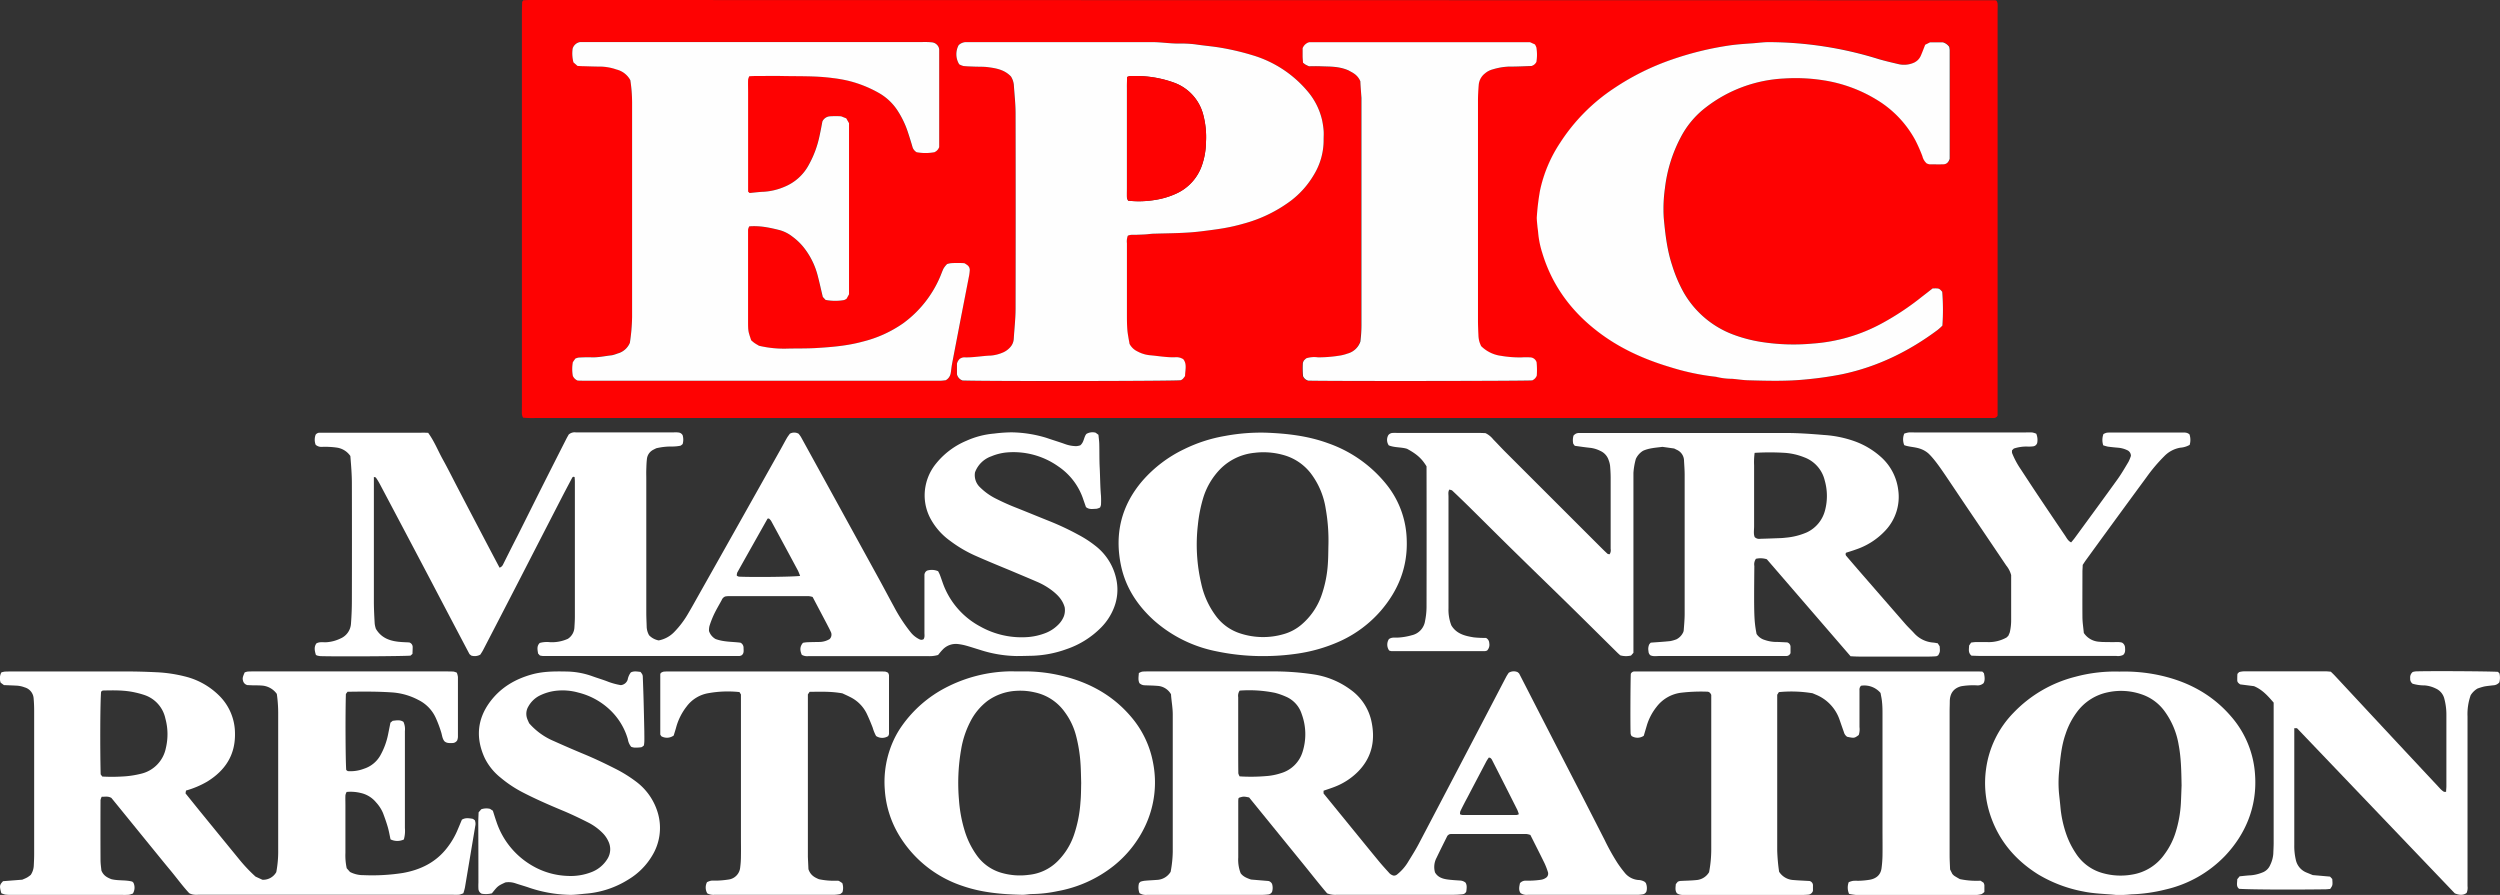 <?xml version="1.0" encoding="UTF-8"?> <svg xmlns="http://www.w3.org/2000/svg" viewBox="0 0 1038.58 371.78"><rect x="0" y="0" width="1038.58" height="371.78" fill="#333333" stroke="none"/><defs><style>.cls-1{fill:#fe0202;}.cls-2{fill:#fff;}.cls-3{fill:#fefefe;}</style></defs><g id="Layer_2" data-name="Layer 2"><g id="Layer_1-2" data-name="Layer 1"><path class="cls-1" d="M217.41.09c.85,0,1.64-.09,2.43-.09L828.89.11a2.54,2.54,0,0,1,.55.2,4.69,4.69,0,0,1,.43,1.21c.07,1.12,0,2.24,0,3.36V172.6a1.68,1.68,0,0,1-1.63,1.05c-1.44,0-2.88,0-4.32,0H222.57a40.72,40.72,0,0,1-5.28-.14,5.64,5.64,0,0,1-.47-1.38c-.06-1.43,0-2.87,0-4.31q0-81.07,0-162.14c0-1.6.05-3.2.1-4.79C216.89.78,217,.65,217.41.09Zm93.3,79.4V38.28c0-1.76,0-3.52,0-5.28a5.26,5.26,0,0,1,.51-1.38c.83,0,1.61-.09,2.39-.09,3.84,0,7.68-.07,11.51,0,6.87.14,13.74-.08,20.58.83a58,58,0,0,1,6.6,1.14,49.83,49.83,0,0,1,12.84,5.13,22.57,22.57,0,0,1,7.6,7.17,38.56,38.56,0,0,1,4.33,9c.64,2,1.27,3.95,1.85,5.94a3.8,3.8,0,0,0,1.89,2.44,20.51,20.51,0,0,0,7.37,0,3.6,3.6,0,0,0,2-2.14c0-13.38,0-27,0-40.55a3.92,3.92,0,0,0-.22-.93,3.47,3.47,0,0,0-3-2.05,30.52,30.52,0,0,0-3.83-.1H241a3.89,3.89,0,0,0-3.12,2.71,14,14,0,0,0,.33,5.74l1.68,1.47c.86,0,1.65.09,2.45.11,2.39.07,4.79.19,7.19.17a21.1,21.1,0,0,1,6.57,1.21,8.94,8.94,0,0,1,5.74,4.44,61.93,61.93,0,0,1,.73,9.25q0,44.61,0,89.22a78.62,78.62,0,0,1-.92,10.61,7.65,7.65,0,0,1-5.13,4.46,16.25,16.25,0,0,1-2.28.72c-2.85.3-5.67,1-8.57.86-1.76-.07-3.52,0-5.28.09A5.89,5.89,0,0,0,239,149l-1,1.45a15.73,15.73,0,0,0,0,5.73,3.73,3.73,0,0,0,2,1.94c1.28,0,2.87.06,4.46.06H387.93c1,0,1.93,0,2.88,0,.79,0,1.57-.15,2.1-.2a4.09,4.09,0,0,0,2.06-2.86c.23-1.25.32-2.53.55-3.79,1.16-6.11,2.35-12.21,3.51-18.32s2.33-12.22,3.48-18.34a18.8,18.8,0,0,0,.3-2.36,2.49,2.49,0,0,0-.94-2.11,14.27,14.27,0,0,0-1.28-.84,42.79,42.79,0,0,0-5.67,0,9.77,9.77,0,0,0-1.54.36,10.46,10.46,0,0,0-1.41,1.76c-.58,1.13-1,2.35-1.48,3.52a46.33,46.33,0,0,1-15.3,19.29,50.27,50.27,0,0,1-16.91,7.66c-6.35,1.74-12.87,2.27-19.4,2.66-3.83.23-7.67.14-11.51.22a44.88,44.88,0,0,1-12.11-1.17c-.5-.3-1.21-.68-1.86-1.13s-1-.81-1.38-1.13c-1.26-3.74-1.3-3.78-1.31-8.1q0-12.72,0-25.43c0-4.15,0-8.31,0-12.47a5,5,0,0,1,.5-1.34c4.26-.36,8.29.5,12.32,1.48a15,15,0,0,1,5.54,2.73,25,25,0,0,1,4.53,4.25,31.33,31.33,0,0,1,6,11.86c.77,2.93,1.41,5.89,2.16,9l1.15,1.24a21.56,21.56,0,0,0,7.68.06,4.36,4.36,0,0,0,1.06-.57c.27-.5.65-1.19,1-1.83V51.14l-1.15-2-2.14-.85a36.92,36.92,0,0,0-4.49,0,3.76,3.76,0,0,0-3.28,2.13c-.34,1.77-.7,3.81-1.15,5.83a42.6,42.6,0,0,1-4.66,12.5A20,20,0,0,1,326,77.54a25.81,25.81,0,0,1-8.8,2.13c-1.91.06-3.81.33-5.84.52ZM468.53,97.93c1.24-.58,2.36-.32,3.46-.38,1.27-.07,2.55-.09,3.83-.17s2.53-.26,3.8-.3c6.55-.21,13.09-.17,19.62-1,7.17-.9,11.3-1.43,17.4-3.17a58,58,0,0,0,19.7-9.55,37.07,37.07,0,0,0,9.49-10.7,27.62,27.62,0,0,0,4.08-14.57c0-1.28.07-2.57,0-3.84a33.47,33.47,0,0,0-.62-4.25,28.19,28.19,0,0,0-6.2-12.28A47.56,47.56,0,0,0,520.52,23,105,105,0,0,0,507,19.77c-3.47-.58-7-.85-10.44-1.38a49,49,0,0,0-7.18-.33c-3.67,0-7.31-.62-11-.61q-36.72.06-73.44,0c-1.28,0-2.56,0-3.84,0a4.6,4.6,0,0,0-2.88,1.27,8,8,0,0,0,.23,8,7.08,7.08,0,0,0,1.78.72c1.59.16,3.19.19,4.79.25,1.76.07,3.53,0,5.27.21,3.5.45,7,1,9.68,3.9a8.24,8.24,0,0,1,1.15,3.48c.25,4,.71,8,.72,11.94q.09,40.53,0,81.07c0,4.14-.49,8.28-.75,12.42a6.2,6.2,0,0,1-.13,1,5.59,5.59,0,0,1-1.28,2.53,8.53,8.53,0,0,1-3.51,2.44,15.65,15.65,0,0,1-4.65,1.11c-3.66.12-7.29.87-11,.73a2.77,2.77,0,0,0-.94.16,7.41,7.41,0,0,0-.86.4,4,4,0,0,0-1.23,2.09v4.37a3.52,3.52,0,0,0,2.34,2.59c10.7.37,89.53.26,90.7-.12a4.32,4.32,0,0,0,.79-.52,12.69,12.69,0,0,0,.93-1.19c.05-2.45.89-5-.73-7a5.33,5.33,0,0,0-3.56-.8c-3.53.07-7-.57-10.5-.87a13.58,13.58,0,0,1-5-1.58,7.07,7.07,0,0,1-3.27-3.13c-.29-1.75-.73-3.79-.91-5.84-.19-2.23-.18-4.47-.18-6.71q0-14.64,0-29.27A6.63,6.63,0,0,1,468.53,97.93Zm334.34,21.89c-1.52,1.19-2.92,2.25-4.28,3.36a112.1,112.1,0,0,1-16.73,11.14,70.31,70.31,0,0,1-28.74,8.39,86.22,86.22,0,0,1-21-.62,59.58,59.58,0,0,1-12-3.11,39.78,39.78,0,0,1-20.48-17.28,58.47,58.47,0,0,1-4.89-11.42c-2.12-6.41-2.89-13.06-3.5-19.74a61.43,61.43,0,0,1,.5-12.42,60,60,0,0,1,6.46-20.91,37.32,37.32,0,0,1,10.71-12.74,57.62,57.62,0,0,1,32.32-11.86,74.41,74.41,0,0,1,16.25.73,59.72,59.72,0,0,1,22.32,8.16,44,44,0,0,1,16.07,16.77,66,66,0,0,1,2.9,6.56,5.85,5.85,0,0,0,1.77,3,4,4,0,0,0,1.2.39c1.91.06,3.83.1,5.75,0,1.21,0,2.11-.66,2.62-2.32,0-14.75,0-29.94,0-45.13a9.12,9.12,0,0,0-.2-1.35,4.87,4.87,0,0,0-2.63-1.87h-5.34l-2,1c-.66,1.66-1.21,3.15-1.85,4.61a5.63,5.63,0,0,1-3,2.91,10.11,10.11,0,0,1-6.57.45c-2.65-.58-5.3-1.2-7.9-2a155.08,155.08,0,0,0-45.71-7.06c-2.22,0-4.45.33-6.67.49-3.35.23-6.68.44-10,.94a130.33,130.33,0,0,0-23.2,5.69,103.33,103.33,0,0,0-24.38,12.06,77.45,77.45,0,0,0-22.42,22.69,57.43,57.43,0,0,0-8.31,19.73,98,98,0,0,0-1.36,11.38c0,1.11.14,2.22.25,3.33.09,1,.26,1.9.33,2.86a39,39,0,0,0,1.73,8.41c4,13.31,11.83,24,22.72,32.44,9.06,7,19.37,11.69,30.31,15a99.57,99.57,0,0,0,19.17,4.06,27.51,27.51,0,0,0,6.64.83c2.23.17,4.44.55,6.67.61,8.14.23,16.28.46,24.42-.4a142.16,142.16,0,0,0,14.68-2.12C780,152.38,793.05,146,805,137.08a24.39,24.39,0,0,0,2-1.8,95.88,95.88,0,0,0-.07-14.06C805.57,119.75,805.57,119.75,802.87,119.82ZM565.13,33.75c.1,2.19.3,4.58.3,7q0,47.22,0,94.43a55.63,55.63,0,0,1-.43,6.77,7.78,7.78,0,0,1-5.34,5,18.25,18.25,0,0,1-2.76.76,55.23,55.23,0,0,1-9.53.81,11.27,11.27,0,0,0-4.83.38,9,9,0,0,0-1,.92,4.25,4.25,0,0,0-.44,1,38.66,38.66,0,0,0,.07,5.49,3.22,3.22,0,0,0,2.2,1.89c9.13.24,89,.16,93-.1a3.5,3.5,0,0,0,1.9-2,33.81,33.81,0,0,0-.07-5.5,2.88,2.88,0,0,0-2.71-2.07,29,29,0,0,0-3.36,0,44.89,44.89,0,0,1-8.58-.62,14.35,14.35,0,0,1-8.4-4.06,15.7,15.7,0,0,1-.73-1.85,11.85,11.85,0,0,1-.38-2.36c-.1-2.23-.19-4.47-.2-6.7q0-35,0-70c0-7,0-14.06,0-21.09,0-2.24.13-4.47.33-6.7a6.69,6.69,0,0,1,2.48-4.5,8.08,8.08,0,0,1,3.36-1.77,26.54,26.54,0,0,1,6.59-1.14c3.19,0,6.38-.16,9.46-.25a3.27,3.27,0,0,0,2.05-1.71,18.16,18.16,0,0,0,0-5.94,5,5,0,0,0-.63-1.33l-2-.9H543.85a4.09,4.09,0,0,0-2.7,2.5c0,.84,0,2.11,0,3.38,0,.79.1,1.58.17,2.64a12.08,12.08,0,0,0,1,.76,15.76,15.76,0,0,0,1.46.7c1.44,0,3-.06,4.63,0,3.82.18,7.69-.08,11.81,1.72C561.65,30.1,563.86,30.84,565.13,33.75Z"></path><path class="cls-2" d="M177.87,179.81c2.62,3.6,4.11,7.51,6.12,11.11,2.09,3.77,4,7.63,6,11.46s3.82,7.36,5.74,11l6,11.45q2.89,5.5,5.8,11a2.38,2.38,0,0,0,1.43-1.27c2-4,4-8,6.06-12q4.51-9,9-18,5.59-11.11,11.24-22.22c.35-.71.77-1.38,1-1.82a3.74,3.74,0,0,1,2.93-.9H280a11,11,0,0,1,1.91.06,2.19,2.19,0,0,1,1.68,1.12,6.62,6.62,0,0,1,0,3.69c-.31.22-.66.64-1.07.71a17.78,17.78,0,0,1-3.33.3,26.77,26.77,0,0,0-6.56.72c-.51.26-.95.46-1.37.7a4.84,4.84,0,0,0-2.52,3.86c-.17,1.42-.2,2.87-.25,4.3s0,2.56,0,3.84q0,27.81,0,55.64c0,1.91.11,3.83.16,5.75a7.65,7.65,0,0,0,1,3.59,7.38,7.38,0,0,0,4,2.15,12.12,12.12,0,0,0,6.39-3.44,38.67,38.67,0,0,0,6-8c1.22-2.06,2.38-4.15,3.55-6.24Q307,217.5,324.34,186.58c.86-1.53,1.68-3.09,2.55-4.61.4-.68.9-1.3,1.24-1.79a3.72,3.72,0,0,1,3.63,0,12.72,12.72,0,0,1,1,1.38q16.27,29.58,32.52,59.18c2.07,3.78,4.07,7.59,6.14,11.37a66.92,66.92,0,0,0,6.8,10.43,10.58,10.58,0,0,0,3.66,3,1.74,1.74,0,0,0,1.8,0c.57-.85.35-1.84.36-2.78,0-6.87,0-13.75,0-20.62,0-1.12,0-2.24,0-3.36a2.17,2.17,0,0,1,1.1-1.73,6.64,6.64,0,0,1,4.59.25c.24.5.55,1,.77,1.63.74,1.93,1.32,3.94,2.19,5.82a32.93,32.93,0,0,0,14.47,15.48,35.14,35.14,0,0,0,20.3,4.39,25.74,25.74,0,0,0,7-1.68,15.28,15.28,0,0,0,5.16-3.41,10.15,10.15,0,0,0,2.37-3.57,7.53,7.53,0,0,0,.32-3.64c-.84-3.06-2.82-5.09-5.12-6.9a29.4,29.4,0,0,0-6.62-3.83c-3.66-1.59-7.35-3.11-11-4.66-4.85-2-9.73-4-14.55-6.15a53,53,0,0,1-10.28-6.08,27.31,27.31,0,0,1-8.19-9.26,20.45,20.45,0,0,1-2.42-9.67,21,21,0,0,1,4.8-13.27,32.14,32.14,0,0,1,12.53-9.38,35.15,35.15,0,0,1,11.53-3,61.24,61.24,0,0,1,7.16-.51,51.72,51.72,0,0,1,14.61,2.3c2.56.89,5.16,1.66,7.72,2.58a13.74,13.74,0,0,0,4.69.85,6.94,6.94,0,0,0,1.62-.34c1.62-1.37,1.42-3.42,2.55-4.74a5,5,0,0,1,3.81-.51l1.18.88c.11,1.21.3,2.47.34,3.74.09,3.36,0,6.72.19,10.07.19,3.82.18,7.65.52,11.47a35,35,0,0,1,0,3.83,4.45,4.45,0,0,1-.38,1.09,5,5,0,0,1-1.62.55c-1.4,0-2.89.41-4.24-.73-.33-.94-.7-2-1.05-3a26.57,26.57,0,0,0-10.48-13.91A32.19,32.19,0,0,0,417.84,188a21.82,21.82,0,0,0-6,1.56,11.14,11.14,0,0,0-6.79,6.67,6.91,6.91,0,0,0,2.16,6.28,25.43,25.43,0,0,0,6.62,4.69,95,95,0,0,0,8.75,3.89c4.59,1.83,9.16,3.72,13.75,5.55A111,111,0,0,1,448,222.16a45.4,45.4,0,0,1,6.84,4.42,23.69,23.69,0,0,1,9.05,14.78,20.39,20.39,0,0,1-1,10.82,24.18,24.18,0,0,1-5.37,8.42A36.81,36.81,0,0,1,443,269.7a45.84,45.84,0,0,1-14,2.72c-2.24.05-4.47.12-6.71.12A51.77,51.77,0,0,1,407.2,270c-2-.6-3.95-1.26-5.95-1.81a21.34,21.34,0,0,0-3.28-.63A7.5,7.5,0,0,0,391.5,270c-.67.68-1.24,1.44-1.79,2.1a13,13,0,0,1-4.37.47H335.91a4.53,4.53,0,0,1-2.82-.53c-.7-1.65-1-3.3.5-5a14.7,14.7,0,0,1,1.72-.23c1.76-.07,3.51-.09,5.27-.12a8.46,8.46,0,0,0,4.08-1.2,2.59,2.59,0,0,0,.43-3.11c-.44-1-1-2-1.5-3l-6-11.38a8.31,8.31,0,0,0-1.55-.34q-16.79,0-33.59,0a7.61,7.61,0,0,0-1.21.15,2.61,2.61,0,0,0-1.42,1.48c-1.09,2-2.22,3.88-3.18,5.89a38.84,38.84,0,0,0-1.91,4.9,8,8,0,0,0-.19,2.05,5.93,5.93,0,0,0,2.73,3.34c3.55,1.3,7.12,1.08,10.37,1.53a2.35,2.35,0,0,1,1.26,2.15c0,1.09.28,2.27-.8,3.08a3.18,3.18,0,0,1-.9.3q-40.78,0-81.57,0a7.93,7.93,0,0,1-1.35-.22l-.74-.81c-.23-1.51-.66-3.1.7-4.4a11.26,11.26,0,0,1,4.31-.31,16.15,16.15,0,0,0,7.37-1.41,6,6,0,0,0,2.72-4.9c.09-1.44.18-2.88.18-4.31q0-28.06,0-56.12c0-.64-.07-1.27-.11-1.86-.6-.28-.87,0-1.09.43-1.41,2.68-2.84,5.36-4.23,8.05q-8.55,16.6-17.09,33.22-7.78,15.1-15.62,30.2c-.36.7-.82,1.35-1.14,1.86a4.7,4.7,0,0,1-3.77.39c-.34-.3-.66-.47-.8-.73q-7.92-15-15.82-30.09-10.71-20.34-21.47-40.65a25.41,25.41,0,0,0-1.51-2.44c-.12-.17-.48-.17-.85-.29v4.36c0,15.83,0,31.66,0,47.49,0,3,.17,6.06.34,9.09a11.48,11.48,0,0,0,.49,2.14c2.18,3.68,5.52,4.95,9.32,5.38,1.58.18,3.18.21,4.56.29a2,2,0,0,1,1.41,2c0,.95-.06,1.91-.09,2.76l-.82.72c-3.34.26-30,.42-37.4.21a7.5,7.5,0,0,1-1.4-.26,2.07,2.07,0,0,1-.51-.28c-.47-1.62-.89-3.29.26-4.78,1.36-.7,2.67-.4,3.93-.44a15.72,15.72,0,0,0,6-1.55,7.2,7.2,0,0,0,4.41-6.36c.24-3.18.36-6.38.36-9.57q.06-24.23,0-48.44c0-3.83-.32-7.65-.63-11.46a8.23,8.23,0,0,0-5.55-3.48,35,35,0,0,0-6.21-.32,3.58,3.58,0,0,1-2.65-.86,5.82,5.82,0,0,1,0-4.21,2.05,2.05,0,0,1,1.66-.81l1.92,0h40.31C175.92,179.71,176.71,179.77,177.87,179.81Zm128.22,59.34a2.85,2.85,0,0,0,.89.41c6.41.28,22.34.08,25.41-.3a22.34,22.34,0,0,0-.9-2.22q-5.53-10.32-11.12-20.6a4.58,4.58,0,0,0-.89-1c-.08-.07-.29,0-.6,0-4.18,7.43-8.41,14.91-12.6,22.41A3.69,3.69,0,0,0,306.09,239.15Z"></path><path class="cls-2" d="M602.93,259.79c2.12,3.55,5.7,4.42,9.38,5a41.55,41.55,0,0,0,5,.22,2.46,2.46,0,0,1,1.37,2.12,3.51,3.51,0,0,1-.87,3.11,3.29,3.29,0,0,1-.9.26q-19.44,0-38.88,0a3.75,3.75,0,0,1-.94-.27,4.23,4.23,0,0,1-.09-4.73c1.16-.82,2.33-.59,3.42-.61a26,26,0,0,0,6.13-1,7.16,7.16,0,0,0,5.48-6,29.6,29.6,0,0,0,.6-5.71q.06-29.25,0-58.44c-1.95-3.22-4-5.07-8.1-7.29-2.45-.76-5.1-.43-7.59-1.43a4,4,0,0,1-.18-4.26,2.36,2.36,0,0,1,1.84-.9c.79-.07,1.6,0,2.4,0h33.59c.95,0,1.91.06,2.53.08a9.24,9.24,0,0,1,3.22,2.6c1.69,1.7,3.3,3.48,5,5.18l39.37,39.34c1,1,2,2,3.11,3,.19.17.58.14.87.2a3.08,3.08,0,0,0,.43-2.25q0-14.62,0-29.26c0-1.76-.09-3.52-.24-5.26a9.93,9.93,0,0,0-.59-2.31,6.3,6.3,0,0,0-3.4-3.83,12.59,12.59,0,0,0-4.1-1.29c-2.22-.22-4.43-.56-6.57-.85l-.63-.84a6.68,6.68,0,0,1,.12-3.45,4.18,4.18,0,0,1,1-.78,3.41,3.41,0,0,1,1.39-.27c1.28,0,2.56,0,3.84,0q40.79,0,81.59,0c5.44,0,10.86.38,16.26.84a46.69,46.69,0,0,1,12.64,2.59,33.32,33.32,0,0,1,11,6.56,21.91,21.91,0,0,1,7.16,13.73,20.37,20.37,0,0,1-5.33,16.79,29.47,29.47,0,0,1-12.36,7.93c-1.35.5-2.73.9-4,1.32a1.12,1.12,0,0,0,.13,1.35c2.08,2.43,4.15,4.85,6.25,7.26q9.12,10.49,18.28,21c1.15,1.32,2.45,2.51,3.63,3.81a11.83,11.83,0,0,0,8,3.9c.62.06,1.24.2,1.81.29.32.51.58.9.8,1.24.17,2.28.18,2.28-.58,3.72a2.75,2.75,0,0,1-.83.43c-1,.08-1.92.12-2.87.13q-14.64,0-29.28,0c-1.11,0-2.22-.08-3.45-.13L734,232.33a8.64,8.64,0,0,0-4.53-.19,4,4,0,0,0-.66,3c-.2,20.42-.13,22.7.92,28.22a6,6,0,0,0,3.37,2.49,14.83,14.83,0,0,0,4.22.82c1.76,0,3.51.14,5.12.2a1.88,1.88,0,0,1,1.4,1.87c0,.95,0,1.91,0,2.57a1.87,1.87,0,0,1-1.68,1.22c-1,0-1.92,0-2.88,0q-25,0-49.92,0c-1.26,0-2.56.25-3.73-.3a2.19,2.19,0,0,1-.79-1.71,4.59,4.59,0,0,1,.3-2.81,5.12,5.12,0,0,1,.63-.73c2.72-.21,5.43-.36,8.12-.65a14.43,14.43,0,0,0,2.6-.76,6.21,6.21,0,0,0,2.71-2.79,2.71,2.71,0,0,0,.27-.93c.17-2.23.38-4.47.39-6.7q0-29,0-58c0-1.91-.16-3.83-.26-5.74a5,5,0,0,0-3-4.54l-1.11-.55-4.84-.68c-2.81.36-5.54.49-8.07,1.63a7.74,7.74,0,0,0-3,3.39,28.54,28.54,0,0,0-1,5.82c0,1.12,0,2.24,0,3.36V271.2l-1,1.13a8.88,8.88,0,0,1-4.46-.08c-.38-.35-.87-.76-1.32-1.21-6.48-6.4-12.94-12.83-19.45-19.22-6.84-6.71-13.75-13.37-20.59-20.09-7.19-7-14.33-14.16-21.5-21.24q-3.42-3.36-6.91-6.65c-.3-.29-.84-.32-1.25-.46-.6,1-.34,1.93-.35,2.85,0,15.51,0,31,0,46.53A17.89,17.89,0,0,0,602.93,259.79Zm126-71.66a29.58,29.58,0,0,0-.22,5.17c0,1.75,0,3.5,0,5.26v14.82c0,1.75,0,3.5,0,5.26,0,1.56-.31,3.16.25,4.49a2.7,2.7,0,0,0,2.38.7c2.55-.06,5.09-.16,7.64-.26a27.11,27.11,0,0,0,2.86-.2,27.94,27.94,0,0,0,8.76-2.2,13.89,13.89,0,0,0,7.61-9.28,23.39,23.39,0,0,0-.15-12.26,13.6,13.6,0,0,0-8.51-9.64,26.8,26.8,0,0,0-7.87-1.85A102.4,102.4,0,0,0,728.9,188.13Z"></path><path class="cls-2" d="M115,288.28a8.31,8.31,0,0,0-6.51-3.49c-1.11-.1-2.24-.05-3.36-.08l-2.36-.1a2.44,2.44,0,0,1-1.73-1.54c-.38-1.26-.28-1.66.6-3.72a5.93,5.93,0,0,1,1.3-.37c1.27-.06,2.55-.05,3.83-.05h77.75c1.28,0,2.56,0,3.83.06a6,6,0,0,1,1.42.46,7.18,7.18,0,0,1,.47,1.82q0,12.47,0,24.94a5.84,5.84,0,0,1-.28,1.31,2.3,2.3,0,0,1-2,1.16c-1.11,0-2.25.16-3.27-.68-.84-.94-1-2.27-1.31-3.46a49.26,49.26,0,0,0-2.34-6.28,15.34,15.34,0,0,0-7.18-7.45,27.33,27.33,0,0,0-10.48-3.12c-6.38-.47-12.75-.4-19-.31l-.69.92c-.25,8.56-.16,27.63.14,31.58.26.17.5.45.77.48a15.59,15.59,0,0,0,6.59-1,12,12,0,0,0,6.87-5.64,29.81,29.81,0,0,0,3.14-8.5l1-5,.93-.77c1.5-.16,3.08-.55,4.48.45a7.29,7.29,0,0,1,.6,3.82q0,8.39,0,16.78V344a13.12,13.12,0,0,1-.44,4.75,6.39,6.39,0,0,1-5.53-.05c-.36-1.65-.65-3.38-1.13-5.06-.58-2-1.27-3.95-2-5.88a15.41,15.41,0,0,0-2.86-4.41,11.5,11.5,0,0,0-6.43-3.93A17.56,17.56,0,0,0,144,329a4.9,4.9,0,0,0-.5,1.35c-.06,1.43,0,2.87,0,4.31v19.67a25,25,0,0,0,.54,6.37l1.36,1.54a12,12,0,0,0,5.71,1.33,82.69,82.69,0,0,0,16.26-.91c7.32-1.31,13.65-4.38,18.31-10.38a32.64,32.64,0,0,0,4.2-7c.69-1.6,1.36-3.23,2-4.75,1.46-.9,2.89-.61,4.29-.41.42.06.79.45,1.1.64a6.21,6.21,0,0,1,.24,1,3.79,3.79,0,0,1,0,.95q-2.18,13-4.36,26a22.19,22.19,0,0,1-.66,2.38,8.89,8.89,0,0,1-1.78.6,27.44,27.44,0,0,1-2.87,0H83.17c-1.42,0-2.89.27-4.56-.63-2.71-2.9-5.24-6.41-8-9.72s-5.46-6.68-8.18-10L54.27,341.3c-2.72-3.34-5.43-6.69-8-9.82-1.47-.84-2.72-.41-4-.5a4.93,4.93,0,0,0-.51,1.4q-.06,12.48,0,24.94c0,1.59.26,3.17.37,4.34.91,2.21,2.52,2.92,4.08,3.56,2.89.74,5.83.27,8.63,1,.14,0,.24.19.57.45a4.72,4.72,0,0,1-.2,4.52,8.54,8.54,0,0,1-1.66.52,27.39,27.39,0,0,1-2.87.05H5.08a21.13,21.13,0,0,1-2.87-.11,7.9,7.9,0,0,1-1.66-.58c-.82-3-.78-3.4.71-5l8-.62c.7-.31,1.46-.59,2.15-1a11.86,11.86,0,0,0,1.37-1,7.61,7.61,0,0,0,1.25-3.78c.08-1.6.16-3.2.16-4.8q0-29.73,0-59.47c0-1.76-.06-3.52-.22-5.27a5.1,5.1,0,0,0-3.68-4.56A11.2,11.2,0,0,0,7,284.84c-1.75-.09-3.51-.15-5.37-.23l-1.35-1a5.2,5.2,0,0,1,.29-4.27A7.74,7.74,0,0,1,2.07,279c1.43-.05,2.87-.05,4.31-.05,15.52,0,31,0,46.55,0,4,0,8,.13,12,.32A59.17,59.17,0,0,1,76.75,281a30.37,30.37,0,0,1,14.09,7.78,22.1,22.1,0,0,1,6.78,15.86c.18,9.05-4.11,15.5-11.59,20.09a37.8,37.8,0,0,1-8.76,3.69l-.2,1.17,5.64,7q8.48,10.41,17,20.82a65.41,65.41,0,0,0,6.44,6.75l2.86,1.32a6.25,6.25,0,0,0,5.77-3.18,45.89,45.89,0,0,0,.79-9.28V307.45c0-3.83,0-7.67,0-11.51A56.53,56.53,0,0,0,115,288.28ZM42.49,322.6a70.41,70.41,0,0,0,8,0,39.86,39.86,0,0,0,8-1.14,13.7,13.7,0,0,0,10.41-10.68,24.7,24.7,0,0,0-.2-12.29,13.16,13.16,0,0,0-8.45-9.67,36.43,36.43,0,0,0-4.12-1.15c-4.4-1-8.87-.91-13.33-.81-.27,0-.53.31-.8.47-.37,4-.47,22.85-.18,34.36Z"></path><path class="cls-2" d="M683.7,366.75a5.37,5.37,0,0,1,.3,3.54,2,2,0,0,1-1.41,1.22,14.75,14.75,0,0,1-2.38.23q-22.79,0-45.59,0a4.48,4.48,0,0,1-2.92-.71c-.94-1.3-.52-2.83-.26-4.13a3.09,3.09,0,0,1,2.38-1.05,37,37,0,0,0,6.22-.35,4.88,4.88,0,0,0,2.52-1.08,2.15,2.15,0,0,0,.44-2.3,28.47,28.47,0,0,0-1.38-3.56c-1.89-3.87-3.85-7.71-5.85-11.69a7.4,7.4,0,0,0-1.76-.41q-15.6,0-31.19,0a4.07,4.07,0,0,0-.86.18c-.28.26-.6.43-.73.7-1.49,3-3,6-4.43,9a8.11,8.11,0,0,0-.65,6.08c1.14,2,3.08,2.65,5.19,2.94,1.74.24,3.5.33,5.25.45a3.76,3.76,0,0,1,2.23.86c.73,1.14.45,2.42.34,3.64a1.86,1.86,0,0,1-1.45,1.18,37.28,37.28,0,0,1-3.81.23q-18,0-36,0H555.43a9.36,9.36,0,0,1-4.1-.59c-3.52-4.13-7.05-8.67-10.68-13.12l-10.89-13.39-10.84-13.34c-2.35-.46-2.35-.44-4.17.11-.09.13-.26.25-.27.39a11.32,11.32,0,0,0-.07,1.43c0,7.67,0,15.35,0,23a15.41,15.41,0,0,0,1,6.56c1,1.37,2.48,2,4.3,2.62L527,366a2.28,2.28,0,0,1,1.46,1.23,5.57,5.57,0,0,1,0,3.26,2,2,0,0,1-1.51,1.08,21.18,21.18,0,0,1-2.38.18q-24,0-48,0a4.86,4.86,0,0,1-3.18-.71,6.67,6.67,0,0,1-.21-4.13c.3-.28.49-.59.76-.67a8.31,8.31,0,0,1,1.85-.37c1.59-.14,3.19-.21,4.78-.33a7,7,0,0,0,5.75-3.36,48.1,48.1,0,0,0,.88-8.32q0-28.55,0-57.08c0-2.89-.58-5.7-.72-8.35a6.9,6.9,0,0,0-5.69-3.5c-1.75-.15-3.51-.16-5.27-.24a3.25,3.25,0,0,1-2.16-.89c-.66-1.36-.32-2.76-.25-4.18a5.3,5.3,0,0,1,1.39-.6c.95-.1,1.91-.08,2.87-.09q25.19,0,50.38,0a111.3,111.3,0,0,1,17.68,1.19,34.52,34.52,0,0,1,15.77,6.49,21.8,21.8,0,0,1,8.41,12.47c1.84,7.9.62,15.2-5.29,21.32a27.7,27.7,0,0,1-9.94,6.5c-1.48.58-3,1.06-4.53,1.59v1.14l11.41,14c3.84,4.71,7.67,9.43,11.53,14.11,1.32,1.61,2.72,3.14,4.12,4.68a3.67,3.67,0,0,0,2.06,1.34,2.14,2.14,0,0,0,1.62-.64,19.18,19.18,0,0,0,4.12-4.64c1.58-2.59,3.23-5.15,4.64-7.83q14.92-28.4,29.77-56.84c2.22-4.24,4.42-8.49,6.65-12.73.3-.56.67-1.08,1-1.58a3.94,3.94,0,0,1,3.7-.27c.24.23.55.41.69.68,3.65,7.09,7.28,14.21,10.93,21.3q7.66,14.91,15.35,29.79,4.61,9,9.16,17.91a90.36,90.36,0,0,0,5.36,9.62q1.33,2,2.85,3.85a8.14,8.14,0,0,0,5.69,3.19,5.53,5.53,0,0,1,2.74.75C683.32,366.44,683.44,366.55,683.7,366.75ZM515,286.9a3.77,3.77,0,0,0-.61,2.74c0,6.7,0,13.41,0,20.11,0,3.83,0,7.66.05,11.49a4.14,4.14,0,0,0,.55,1.29,73.9,73.9,0,0,0,11-.12,25.08,25.08,0,0,0,6.09-1.19,13.28,13.28,0,0,0,9.11-9.06,24.16,24.16,0,0,0-.42-15.51,11.67,11.67,0,0,0-6.55-7.23,28.83,28.83,0,0,0-4.49-1.58A53.65,53.65,0,0,0,515,286.9Zm91.52,51.36a3.52,3.52,0,0,0,1,.31q11.26,0,22.52,0a3.27,3.27,0,0,0,.94-.32,15.15,15.15,0,0,0-.63-1.79q-5.26-10.47-10.59-20.91a2.26,2.26,0,0,0-.63-.68c-.11-.09-.3-.09-.61-.16a17,17,0,0,0-1,1.51q-4,7.6-8,15.24c-1,1.84-1.93,3.67-2.84,5.53A4,4,0,0,0,606.54,338.26Z"></path><path class="cls-2" d="M781.24,287.88a8.83,8.83,0,0,0-8.1-3,2.2,2.2,0,0,0-.65,1.82c0,5.12,0,10.24,0,15.35a7.53,7.53,0,0,1-.31,3.3c-1.84,1.34-1.84,1.34-4.81.74A3.4,3.4,0,0,1,766,304.1c-.6-1.65-1.16-3.31-1.75-5a17.31,17.31,0,0,0-9.86-10.51L753,288a53.43,53.43,0,0,0-14-.47l-.69,1.09v3.23q0,30.69,0,61.38a75.64,75.64,0,0,0,.79,8.92,7.45,7.45,0,0,0,5.68,3.42c2.22.2,4.46.28,7,.43a1.88,1.88,0,0,1,1.38,2c0,.8,0,1.59,0,2.07a2.2,2.2,0,0,1-2,1.6c-1,.09-1.92.12-2.87.12h-47.5c-1.43,0-2.9.18-4.16-.71-.84-1.18-.53-2.46-.44-3.78l.8-1a4.27,4.27,0,0,1,1-.32c2.23-.13,4.47-.14,6.69-.37a6.7,6.7,0,0,0,5.33-3.29,50.51,50.51,0,0,0,.9-9.23q0-16.31,0-32.61V292.12c0-1.27,0-2.54,0-3.44-.44-1-1-1.31-1.65-1.33a69.93,69.93,0,0,0-10.53.39,15.17,15.17,0,0,0-10.55,5.93,23,23,0,0,0-4,7.58l-1.31,4.42a4.6,4.6,0,0,1-5.08.08,3.23,3.23,0,0,1-.37-.91c-.17-2.23-.09-21.94.07-24.9a1.64,1.64,0,0,1,1.51-1c1.11,0,2.23,0,3.35,0H819.48c1.27,0,2.54,0,4.07.06l.64.67c.36,1.71.47,3-.15,4.13a3.59,3.59,0,0,1-2.67.93,29.42,29.42,0,0,0-6.69.37c-3.24.89-4.66,3.12-4.68,6.38,0,1.28-.07,2.56-.07,3.83q0,30,0,59.95c0,2.07.14,4.14.2,5.94l.92,1.84a5.77,5.77,0,0,0,.8.79c.81.51,1.65,1,2.34,1.38a33.58,33.58,0,0,0,8.59.66l1.25.83a3.9,3.9,0,0,1,.35,1c0,.95,0,1.9,0,2.84a5.32,5.32,0,0,1-1.19.91,12,12,0,0,1-4.27.33H775.28c-1.44,0-2.89.06-4.32,0a24.87,24.87,0,0,1-2.81-.45,6.58,6.58,0,0,1-.14-4.84,9,9,0,0,1,1.77-.55c1-.1,1.92,0,2.88-.05a33.93,33.93,0,0,0,4.28-.45c2.57-.53,4.35-2,4.71-4.75a45.85,45.85,0,0,0,.4-5.24c.06-3.68,0-7.35,0-11q0-23.75,0-47.48c0-1.75,0-3.51-.19-5.26C781.76,290.37,781.46,289.13,781.24,287.88Z"></path><path class="cls-2" d="M526.13,272.55a93.12,93.12,0,0,1-20.9-2,55.21,55.21,0,0,1-25.85-12.82c-6.79-6.14-11.71-13.57-13.64-22.6-2.8-13.14,0-25,8.81-35.32A53.74,53.74,0,0,1,492,186.57a62,62,0,0,1,16.78-5.44,81.57,81.57,0,0,1,17.14-1.38c8.79.33,17.48,1.33,25.83,4.39a53.77,53.77,0,0,1,24.6,17.58,38.17,38.17,0,0,1,8.05,22.6c.41,11.28-3.49,20.93-10.74,29.38a49.68,49.68,0,0,1-16.74,12.57,66,66,0,0,1-18.78,5.38A94.35,94.35,0,0,1,526.13,272.55Zm25.75-46.46a75.4,75.4,0,0,0-1.14-14.77,32.34,32.34,0,0,0-6.29-14.8A21.62,21.62,0,0,0,533.08,189a30.4,30.4,0,0,0-11.88-.89A23.18,23.18,0,0,0,506.8,195,29.59,29.59,0,0,0,500,206.37a59.4,59.4,0,0,0-2.36,11.69A71,71,0,0,0,499,242.3a34.69,34.69,0,0,0,6,13.42,20.2,20.2,0,0,0,10.29,7.44,30.43,30.43,0,0,0,17.9.3,19.59,19.59,0,0,0,7.52-4,28.12,28.12,0,0,0,8.12-11.64,49,49,0,0,0,2.83-14C551.83,231.21,551.81,228.65,551.88,226.09Z"></path><path class="cls-2" d="M424.32,278.93a65.52,65.52,0,0,1,14.61,1.33c12.23,2.53,22.88,7.94,31.05,17.63a40.6,40.6,0,0,1,9,18.77,42.33,42.33,0,0,1-3.29,26.61,46.61,46.61,0,0,1-13,16.4,52.35,52.35,0,0,1-23.31,10.53,54.12,54.12,0,0,1-10.47,1.21c-1.43,0-2.86.35-4.29.32-8.33-.2-16.6-.88-24.54-3.61a48.57,48.57,0,0,1-26.5-21,41.94,41.94,0,0,1-6-19,41.46,41.46,0,0,1,3.62-20.53,37.6,37.6,0,0,1,3.6-6.21,51.06,51.06,0,0,1,17.9-15.61,60.11,60.11,0,0,1,27.61-6.88C421.44,278.92,422.56,278.93,424.32,278.93Zm24.84,46.39c-.07-2.51-.1-4.91-.23-7.3a61.5,61.5,0,0,0-1.88-12.28,28.34,28.34,0,0,0-4.69-9.89,20.47,20.47,0,0,0-12.5-8.22,26.12,26.12,0,0,0-7.61-.64,22.44,22.44,0,0,0-12,4.18A25.11,25.11,0,0,0,403,300a38.74,38.74,0,0,0-3.71,11.33,81.2,81.2,0,0,0-.9,21A57.37,57.37,0,0,0,401,345.9a35,35,0,0,0,5,9.74,19,19,0,0,0,10.51,7.09,27.48,27.48,0,0,0,10.93.7,19.64,19.64,0,0,0,11.9-5.63,28.37,28.37,0,0,0,6.8-10.87,52.88,52.88,0,0,0,2.71-13.58C449.12,330.65,449.09,327.92,449.16,325.32Z"></path><path class="cls-2" d="M880.5,279a69.63,69.63,0,0,1,15.39,1.27c12.09,2.42,22.6,7.72,30.79,17.15a40.66,40.66,0,0,1,10.16,24.77c.84,13-4,24.45-12.57,33.45a49.64,49.64,0,0,1-24.67,13.9,66.82,66.82,0,0,1-14.22,2,45.94,45.94,0,0,1-6.2.26c-4.6-.49-9.25-.5-13.81-1.47a56.85,56.85,0,0,1-18.69-7.1c-9.55-6-16.43-14.15-19.94-24.91a41.94,41.94,0,0,1-1.66-18.9,41.21,41.21,0,0,1,11.35-23.26,53.75,53.75,0,0,1,25.7-15A63.38,63.38,0,0,1,880.5,279Zm25.8,47.32c-.11-6.37-.22-11.63-1.21-16.84a32.68,32.68,0,0,0-5.84-14,19.46,19.46,0,0,0-9.48-7,26.06,26.06,0,0,0-14.14-.87,21.23,21.23,0,0,0-12.37,7.63,31.68,31.68,0,0,0-5.15,9.68c-1.77,5-2.2,10.28-2.69,15.52a48.57,48.57,0,0,0,0,9.57c.2,1.9.43,3.8.59,5.71A47.38,47.38,0,0,0,858.21,346a35,35,0,0,0,4.2,8.57,19.35,19.35,0,0,0,11.38,8.22,27.28,27.28,0,0,0,11.88.55,20.29,20.29,0,0,0,13.48-8.38,30.26,30.26,0,0,0,4.73-9.36A49.42,49.42,0,0,0,906,333.79C906.15,330.92,906.23,328.05,906.3,326.27Z"></path><path class="cls-2" d="M954.24,302.51h-1.12V351a25.17,25.17,0,0,0,.63,6.17,7.31,7.31,0,0,0,4.42,5.3l2.63,1.07,7.16.63.94,1c.19,2.62.19,2.62-.89,4.15-.53,0-1.16.12-1.79.13-14.64.2-31.42.11-36-.2-1.38-1-.76-2.55-.8-4l1-1.2c1.51-.14,3.09-.35,4.68-.42a16.07,16.07,0,0,0,4.64-1.12,5.64,5.64,0,0,0,3.39-3.2,12.88,12.88,0,0,0,1.27-4.59c.05-1.44.14-2.87.15-4.31q0-27.82,0-55.64v-2.88c-2.36-2.73-4.66-5.37-8.18-6.84l-5.71-.73c-.83-.54-1.23-1-1.23-1.71,0-.95,0-1.89.08-2.69.38-.35.57-.68.84-.75a8,8,0,0,1,1.88-.27h34.07c.63,0,1.26.09,2,.15.53.51,1.1,1.05,1.64,1.62q10.13,10.88,20.25,21.76,11.76,12.61,23.55,25.22a7.69,7.69,0,0,0,1.45,1.22c.22.15.6.06,1,.09,0-.78.12-1.55.12-2.32,0-9.91,0-19.82,0-29.74a25.56,25.56,0,0,0-.86-6.63,6.28,6.28,0,0,0-3.58-4.25,12.53,12.53,0,0,0-4.59-1.28,17.52,17.52,0,0,1-5-.7,2.45,2.45,0,0,1-1-2.26,2.87,2.87,0,0,1,1.07-2.63,7.92,7.92,0,0,1,1.28-.24c6.49-.2,30.89-.05,34.11.2l.62.65a7.54,7.54,0,0,1-.06,3.72,3.49,3.49,0,0,1-2.56,1.22c-1.27.16-2.55.26-3.8.51a27.64,27.64,0,0,0-2.72.84,8.44,8.44,0,0,0-2.82,2.76,23.42,23.42,0,0,0-1.31,8.82q0,28.07,0,56.12c0,4.79,0,9.59,0,14.38a5.51,5.51,0,0,1-.38,2.83c-1.63,1.18-3.3.81-4.9.17Z"></path><path class="cls-2" d="M873.75,185a7.24,7.24,0,0,1,.08-4.67,6.11,6.11,0,0,1,1.3-.55,12.11,12.11,0,0,1,1.91-.09H906.3c1.11,0,2.26-.15,3.29.78a7.34,7.34,0,0,1,.07,4.35,9.27,9.27,0,0,1-3.87,1.16,12.07,12.07,0,0,0-6.65,3.51,68,68,0,0,0-7.42,8.77q-12.63,17.17-25.16,34.43c-.47.64-.88,1.32-1.34,2,0,1-.11,1.92-.11,2.87,0,6.24-.05,12.47,0,18.7,0,2.22.37,4.44.58,6.69a8.21,8.21,0,0,0,6.42,3.65c1.58.19,3.2.09,4.79.16s3.19-.22,4.67.21a2.5,2.5,0,0,1,1.24,2c.07,1.12.18,2.26-.79,3.11a4.89,4.89,0,0,1-2.79.42H823.14c-1.43,0-2.86-.08-4.12-.11-1.51-1.27-1-2.75-1-4.19.24-.36.51-.75.83-1.24a17.29,17.29,0,0,1,1.83-.22c1.6,0,3.2,0,4.8,0a15.1,15.1,0,0,0,8.13-1.92s.58-.56.73-.72c.36-.87.52-1.15.6-1.46a22.41,22.41,0,0,0,.56-5.23c0-6.23,0-12.46,0-18.5a10.71,10.71,0,0,0-2.06-4q-8.29-12.31-16.62-24.61c-2.86-4.24-5.69-8.49-8.55-12.72-2.42-3.57-4.9-7.11-7.18-9.24-3.54-3-7-2.26-10-3.41a6.26,6.26,0,0,1,0-4.79,10,10,0,0,1,1.82-.48c.95-.08,1.92,0,2.88,0H841.4a27.44,27.44,0,0,1,2.87,0,7.9,7.9,0,0,1,1.66.52,6.75,6.75,0,0,1,.39,3.83,2,2,0,0,1-1.83,1.43,13.62,13.62,0,0,1-2.39.07,16.86,16.86,0,0,0-5.49.83l-.73.71a4,4,0,0,0,0,1.14,33.84,33.84,0,0,0,3.6,6.74c2.36,3.61,4.72,7.22,7.11,10.8q5.6,8.37,11.25,16.69c.7,1,1.23,2.26,2.58,2.91.49-.59,1-1.17,1.47-1.8,5.94-8.12,11.9-16.23,17.78-24.4,1.67-2.32,3.11-4.83,4.58-7.29a16.6,16.6,0,0,0,1-2.45,2.57,2.57,0,0,0-1.6-2.4A10.83,10.83,0,0,0,880,186q-2.14-.17-4.29-.45A17.93,17.93,0,0,1,873.75,185Z"></path><path class="cls-2" d="M219.82,300.46a28.06,28.06,0,0,0,10.25,7.4q6.33,2.85,12.73,5.51c4.28,1.78,8.45,3.77,12.58,5.86a55.94,55.94,0,0,1,8.56,5.25,25,25,0,0,1,9.54,13.95,22.09,22.09,0,0,1-2.55,17.05,28.52,28.52,0,0,1-9.69,9.78,39,39,0,0,1-18,6c-1.43.13-2.85.3-4.29.41a21.12,21.12,0,0,1-2.87.06,55.91,55.91,0,0,1-15.95-2.85c-2-.71-4-1.25-5.92-1.9a8.79,8.79,0,0,0-4.25-.4c-3.13,1.45-3.13,1.45-5.61,4.54a10.32,10.32,0,0,1-4.23.16,2.38,2.38,0,0,1-1.37-2.16,24,24,0,0,1,0-2.4q0-12.45-.06-24.92c0-1.43.09-2.86.14-4.33l1.11-1.28a6.53,6.53,0,0,1,3.62-.17l1.19.78c.48,1.47.93,3,1.46,4.49a33.12,33.12,0,0,0,14.33,18,31.25,31.25,0,0,0,15.43,4.6,23.63,23.63,0,0,0,9.41-1.46,13.34,13.34,0,0,0,6.95-5.6,7.49,7.49,0,0,0,.4-7.33,11.87,11.87,0,0,0-2.45-3.51,23.2,23.2,0,0,0-5.78-4.22c-3.55-1.8-7.14-3.53-10.83-5.06-5.59-2.33-11.14-4.75-16.53-7.54a49.71,49.71,0,0,1-9.15-6.09,24,24,0,0,1-6.6-8.12c-3.81-8.23-3.23-16.16,2.24-23.47,4.37-5.83,10.33-9.37,17.32-11.31,4.7-1.3,9.48-1.3,14.28-1.21a33,33,0,0,1,10.8,1.94c2.24.82,4.55,1.47,6.77,2.36a28.58,28.58,0,0,0,5.11,1.36,3.34,3.34,0,0,0,2.83-2.23,7.13,7.13,0,0,1,1.33-3.05c1.36-.71,2.74-.32,4-.23a8,8,0,0,1,.7.95,2.36,2.36,0,0,1,.26.92c.13,3.35.25,6.69.34,10q.17,6.47.3,12.93c0,1.43.05,2.87,0,4.31a14.48,14.48,0,0,1-.18,1.48c-.37.25-.73.67-1.14.73a17,17,0,0,1-2.85.13,5.21,5.21,0,0,1-1.28-.32,6.4,6.4,0,0,1-1.38-3.11,27.08,27.08,0,0,0-7.7-12.48,29.29,29.29,0,0,0-12.93-6.95,24.13,24.13,0,0,0-8.54-.81,20.54,20.54,0,0,0-7.77,2.22,11.14,11.14,0,0,0-4.37,4.32,5.92,5.92,0,0,0-.54,5.07C219.2,299.13,219.49,299.7,219.82,300.46Z"></path><path class="cls-2" d="M335.85,361.08c.85,2.54,2.55,3.41,4.35,4.17a30.39,30.39,0,0,0,7.61.62c.62,0,.62,0,2.11,1a6.07,6.07,0,0,1,.05,3.82c-.31.22-.64.66-1.05.75a14.36,14.36,0,0,1-2.85.3q-24.69,0-49.4,0a5.4,5.4,0,0,1-2.85-.61,4.89,4.89,0,0,1-.11-4.65,7.57,7.57,0,0,1,1.69-.61c1-.11,1.92,0,2.88-.05a38,38,0,0,0,4.28-.42,5.58,5.58,0,0,0,4.95-5.11,36.2,36.2,0,0,0,.3-4.78c.05-2.55,0-5.11,0-7.67V288.51l-.61-1a45.51,45.51,0,0,0-12.81.44,14.22,14.22,0,0,0-9.19,5.61,24.45,24.45,0,0,0-4.27,8.49c-.33,1.22-.73,2.43-1.05,3.51a4.75,4.75,0,0,1-5.13.31c-.16-.29-.45-.56-.45-.83q0-12.46,0-24.92a2.09,2.09,0,0,1,.22-.55,3.53,3.53,0,0,1,1.14-.54c1.11-.11,2.23-.09,3.35-.09h85.38c1.12,0,2.24,0,3.35.06a4,4,0,0,1,1.19.49,3.3,3.3,0,0,1,.39,1q0,12.23,0,24.44a2.6,2.6,0,0,1-.37.89,4.57,4.57,0,0,1-5-.06,17.56,17.56,0,0,1-1.42-3.51c-.75-1.93-1.54-3.85-2.43-5.72a15,15,0,0,0-7-7c-1.13-.58-2.3-1.09-3.14-1.49-4.78-.87-9.25-.67-13.62-.63l-.72,1.07v3.69q0,31.88,0,63.76C335.69,357.78,335.8,359.69,335.85,361.08Z"></path><path class="cls-3" d="M310.71,79.49l.68.7c2-.19,3.93-.46,5.84-.52a25.81,25.81,0,0,0,8.8-2.13,20,20,0,0,0,9.81-8.77,42.6,42.6,0,0,0,4.66-12.5c.45-2,.81-4.06,1.15-5.83a3.76,3.76,0,0,1,3.28-2.13,36.92,36.92,0,0,1,4.49,0l2.14.85,1.15,2v71.1c-.34.64-.72,1.33-1,1.83a4.36,4.36,0,0,1-1.06.57,21.56,21.56,0,0,1-7.68-.06l-1.15-1.24c-.75-3.13-1.39-6.09-2.16-9a31.33,31.33,0,0,0-6-11.86,25,25,0,0,0-4.53-4.25,15,15,0,0,0-5.54-2.73c-4-1-8.06-1.84-12.32-1.48a5,5,0,0,0-.5,1.34c0,4.16,0,8.32,0,12.47q0,12.72,0,25.43c0,4.32.05,4.36,1.31,8.1.39.32.86.77,1.38,1.13s1.36.83,1.86,1.13a44.88,44.88,0,0,0,12.11,1.17c3.84-.08,7.68,0,11.51-.22,6.53-.39,13.05-.92,19.4-2.66a50.27,50.27,0,0,0,16.91-7.66,46.33,46.33,0,0,0,15.3-19.29c.5-1.17.9-2.39,1.48-3.52a10.46,10.46,0,0,1,1.41-1.76,9.77,9.77,0,0,1,1.54-.36,42.79,42.79,0,0,1,5.67,0,14.27,14.27,0,0,1,1.28.84,2.49,2.49,0,0,1,.94,2.11,18.8,18.8,0,0,1-.3,2.36Q400.79,123.84,399,133c-1.16,6.11-2.35,12.21-3.51,18.32-.23,1.26-.32,2.54-.55,3.79a4.09,4.09,0,0,1-2.06,2.86c-.53.05-1.31.17-2.1.2-.95,0-1.92,0-2.88,0H244.44c-1.59,0-3.18,0-4.46-.06a3.73,3.73,0,0,1-2-1.94,15.73,15.73,0,0,1,0-5.73l1-1.45a5.89,5.89,0,0,1,1.43-.46c1.76-.08,3.52-.16,5.28-.09,2.9.11,5.72-.56,8.57-.86a16.25,16.25,0,0,0,2.28-.72,7.65,7.65,0,0,0,5.13-4.46,78.62,78.62,0,0,0,.92-10.61q0-44.61,0-89.22a61.93,61.93,0,0,0-.73-9.25,8.94,8.94,0,0,0-5.74-4.44,21.1,21.1,0,0,0-6.57-1.21c-2.4,0-4.8-.1-7.19-.17-.8,0-1.59-.07-2.45-.11l-1.68-1.47a14,14,0,0,1-.33-5.74A3.89,3.89,0,0,1,241,17.47H383.12a30.52,30.52,0,0,1,3.83.1,3.47,3.47,0,0,1,3,2.05,3.92,3.92,0,0,1,.22.93c0,13.59,0,27.17,0,40.55a3.6,3.6,0,0,1-2,2.14,20.51,20.51,0,0,1-7.37,0A3.8,3.8,0,0,1,379,60.79c-.58-2-1.21-4-1.85-5.94a38.56,38.56,0,0,0-4.33-9,22.57,22.57,0,0,0-7.6-7.17,49.83,49.83,0,0,0-12.84-5.13,58,58,0,0,0-6.6-1.14c-6.84-.91-13.71-.69-20.58-.83-3.83-.08-7.67,0-11.51,0-.78,0-1.56.06-2.39.09a5.26,5.26,0,0,0-.51,1.38c-.06,1.76,0,3.52,0,5.28V79.49Z"></path><path class="cls-3" d="M468.53,97.93a6.63,6.63,0,0,0-.37,3.1q0,14.64,0,29.27c0,2.24,0,4.48.18,6.71.18,2.05.62,4.09.91,5.84a7.07,7.07,0,0,0,3.27,3.13,13.58,13.58,0,0,0,5,1.58c3.5.3,7,.94,10.5.87a5.33,5.33,0,0,1,3.56.8c1.62,2,.78,4.56.73,7a12.69,12.69,0,0,1-.93,1.19,4.32,4.32,0,0,1-.79.52c-1.17.38-80,.49-90.7.12a3.52,3.52,0,0,1-2.34-2.59v-4.37a4,4,0,0,1,1.23-2.09,7.41,7.41,0,0,1,.86-.4,2.77,2.77,0,0,1,.94-.16c3.69.14,7.32-.61,11-.73a15.65,15.65,0,0,0,4.65-1.11,8.53,8.53,0,0,0,3.51-2.44,5.59,5.59,0,0,0,1.28-2.53,6.2,6.2,0,0,0,.13-1c.26-4.14.74-8.28.75-12.42q.09-40.53,0-81.07c0-4-.47-8-.72-11.94A8.24,8.24,0,0,0,420,31.79c-2.7-2.86-6.18-3.45-9.68-3.9-1.74-.22-3.51-.14-5.27-.21-1.6-.06-3.2-.09-4.79-.25a7.08,7.08,0,0,1-1.78-.72,8,8,0,0,1-.23-7.95,4.6,4.6,0,0,1,2.88-1.27c1.28,0,2.56,0,3.84,0q36.72,0,73.44,0c3.68,0,7.32.58,11,.61a49,49,0,0,1,7.18.33c3.47.53,7,.8,10.44,1.38A105,105,0,0,1,520.52,23a47.56,47.56,0,0,1,22.54,14.75A28.19,28.19,0,0,1,549.26,50a33.47,33.47,0,0,1,.62,4.25c.1,1.27,0,2.56,0,3.84a27.62,27.62,0,0,1-4.08,14.57,37.07,37.07,0,0,1-9.49,10.7,58,58,0,0,1-19.7,9.55c-6.1,1.74-10.23,2.27-17.4,3.17-6.53.83-13.07.79-19.62,1-1.27,0-2.53.22-3.8.3s-2.56.1-3.83.17C470.89,97.61,469.77,97.35,468.53,97.93ZM468.21,32c0,1.6-.06,3-.06,4.45V78.18c0,1.28,0,2.56,0,3.84a5.53,5.53,0,0,0,.5,1.35A40.67,40.67,0,0,0,480.15,83a32.81,32.81,0,0,0,8.23-2.48A20,20,0,0,0,499.21,69,30.31,30.31,0,0,0,501,59.13a36.37,36.37,0,0,0-1.12-11.38,19.28,19.28,0,0,0-12-13.35,45.91,45.91,0,0,0-12.11-2.67c-2.06-.21-4.15-.13-6.23-.15A5.65,5.65,0,0,0,468.21,32Z"></path><path class="cls-3" d="M802.87,119.82c2.7-.07,2.7-.07,4,1.4a95.88,95.88,0,0,1,.07,14.06,24.39,24.39,0,0,1-2,1.8c-11.92,8.89-25,15.3-39.63,18.38a142.16,142.16,0,0,1-14.68,2.12c-8.14.86-16.28.63-24.42.4-2.23-.06-4.44-.44-6.67-.61a27.51,27.51,0,0,1-6.64-.83,99.57,99.57,0,0,1-19.17-4.06c-10.94-3.27-21.25-7.94-30.31-15-10.89-8.44-18.71-19.13-22.72-32.44A39,39,0,0,1,639,96.67c-.07-1-.24-1.9-.33-2.86-.11-1.11-.22-2.22-.25-3.33a98,98,0,0,1,1.36-11.38,57.43,57.43,0,0,1,8.31-19.73,77.45,77.45,0,0,1,22.42-22.69,103.33,103.33,0,0,1,24.38-12.06,130.33,130.33,0,0,1,23.2-5.69c3.33-.5,6.66-.71,10-.94,2.22-.16,4.45-.49,6.67-.49a155.08,155.08,0,0,1,45.71,7.06c2.6.76,5.25,1.38,7.9,2a10.11,10.11,0,0,0,6.57-.45,5.63,5.63,0,0,0,3-2.91c.64-1.46,1.19-2.95,1.85-4.61l2-1h5.34a4.87,4.87,0,0,1,2.63,1.87,9.12,9.12,0,0,1,.2,1.35c0,15.19,0,30.38,0,45.13-.51,1.66-1.41,2.28-2.62,2.32-1.92.07-3.84,0-5.75,0a4,4,0,0,1-1.2-.39,5.85,5.85,0,0,1-1.77-3,66,66,0,0,0-2.9-6.56A44,44,0,0,0,779.74,41.5a59.72,59.72,0,0,0-22.32-8.16,74.41,74.41,0,0,0-16.25-.73,57.62,57.62,0,0,0-32.32,11.86,37.32,37.32,0,0,0-10.71,12.74,60,60,0,0,0-6.46,20.91,61.43,61.43,0,0,0-.5,12.42c.61,6.68,1.38,13.33,3.5,19.74a58.47,58.47,0,0,0,4.89,11.42A39.78,39.78,0,0,0,720.05,139a59.58,59.58,0,0,0,12,3.11,86.22,86.22,0,0,0,21,.62,70.31,70.31,0,0,0,28.74-8.39,112.1,112.1,0,0,0,16.73-11.14C800,122.07,801.35,121,802.87,119.82Z"></path><path class="cls-3" d="M565.13,33.75c-1.27-2.91-3.48-3.65-4.91-4.51-4.12-1.8-8-1.54-11.81-1.72-1.59-.07-3.19,0-4.63,0a15.76,15.76,0,0,1-1.46-.7,12.08,12.08,0,0,1-1-.76c-.07-1.06-.16-1.85-.17-2.64,0-1.27,0-2.54,0-3.38a4.09,4.09,0,0,1,2.7-2.5h91.79l2,.9a5,5,0,0,1,.63,1.33,18.16,18.16,0,0,1,0,5.94,3.27,3.27,0,0,1-2.05,1.71c-3.08.09-6.27.27-9.46.25a26.54,26.54,0,0,0-6.59,1.14,8.08,8.08,0,0,0-3.36,1.77,6.69,6.69,0,0,0-2.48,4.5c-.2,2.23-.32,4.46-.33,6.7,0,7,0,14.06,0,21.09q0,35,0,70c0,2.23.1,4.47.2,6.7a11.85,11.85,0,0,0,.38,2.36,15.7,15.7,0,0,0,.73,1.85,14.35,14.35,0,0,0,8.4,4.06,44.89,44.89,0,0,0,8.58.62,29,29,0,0,1,3.36,0,2.88,2.88,0,0,1,2.71,2.07,33.81,33.81,0,0,1,.07,5.5,3.5,3.5,0,0,1-1.9,2c-4,.26-83.88.34-93,.1a3.22,3.22,0,0,1-2.2-1.89,38.66,38.66,0,0,1-.07-5.49,4.25,4.25,0,0,1,.44-1,9,9,0,0,1,1-.92,11.27,11.27,0,0,1,4.83-.38,55.23,55.23,0,0,0,9.53-.81,18.25,18.25,0,0,0,2.76-.76,7.78,7.78,0,0,0,5.34-5,55.63,55.63,0,0,0,.43-6.77q0-47.2,0-94.43C565.43,38.33,565.23,35.94,565.13,33.75Z"></path><path class="cls-1" d="M468.21,32a5.65,5.65,0,0,1,1.34-.42c2.08,0,4.17-.06,6.23.15a45.91,45.91,0,0,1,12.11,2.67,19.28,19.28,0,0,1,12,13.35A36.37,36.37,0,0,1,501,59.13,30.31,30.31,0,0,1,499.21,69a20,20,0,0,1-10.83,11.56A32.81,32.81,0,0,1,480.15,83a40.67,40.67,0,0,1-11.46.37,5.53,5.53,0,0,1-.5-1.35c-.06-1.28,0-2.56,0-3.84V36.45C468.15,35,468.19,33.6,468.21,32Z"></path></g></g></svg> 